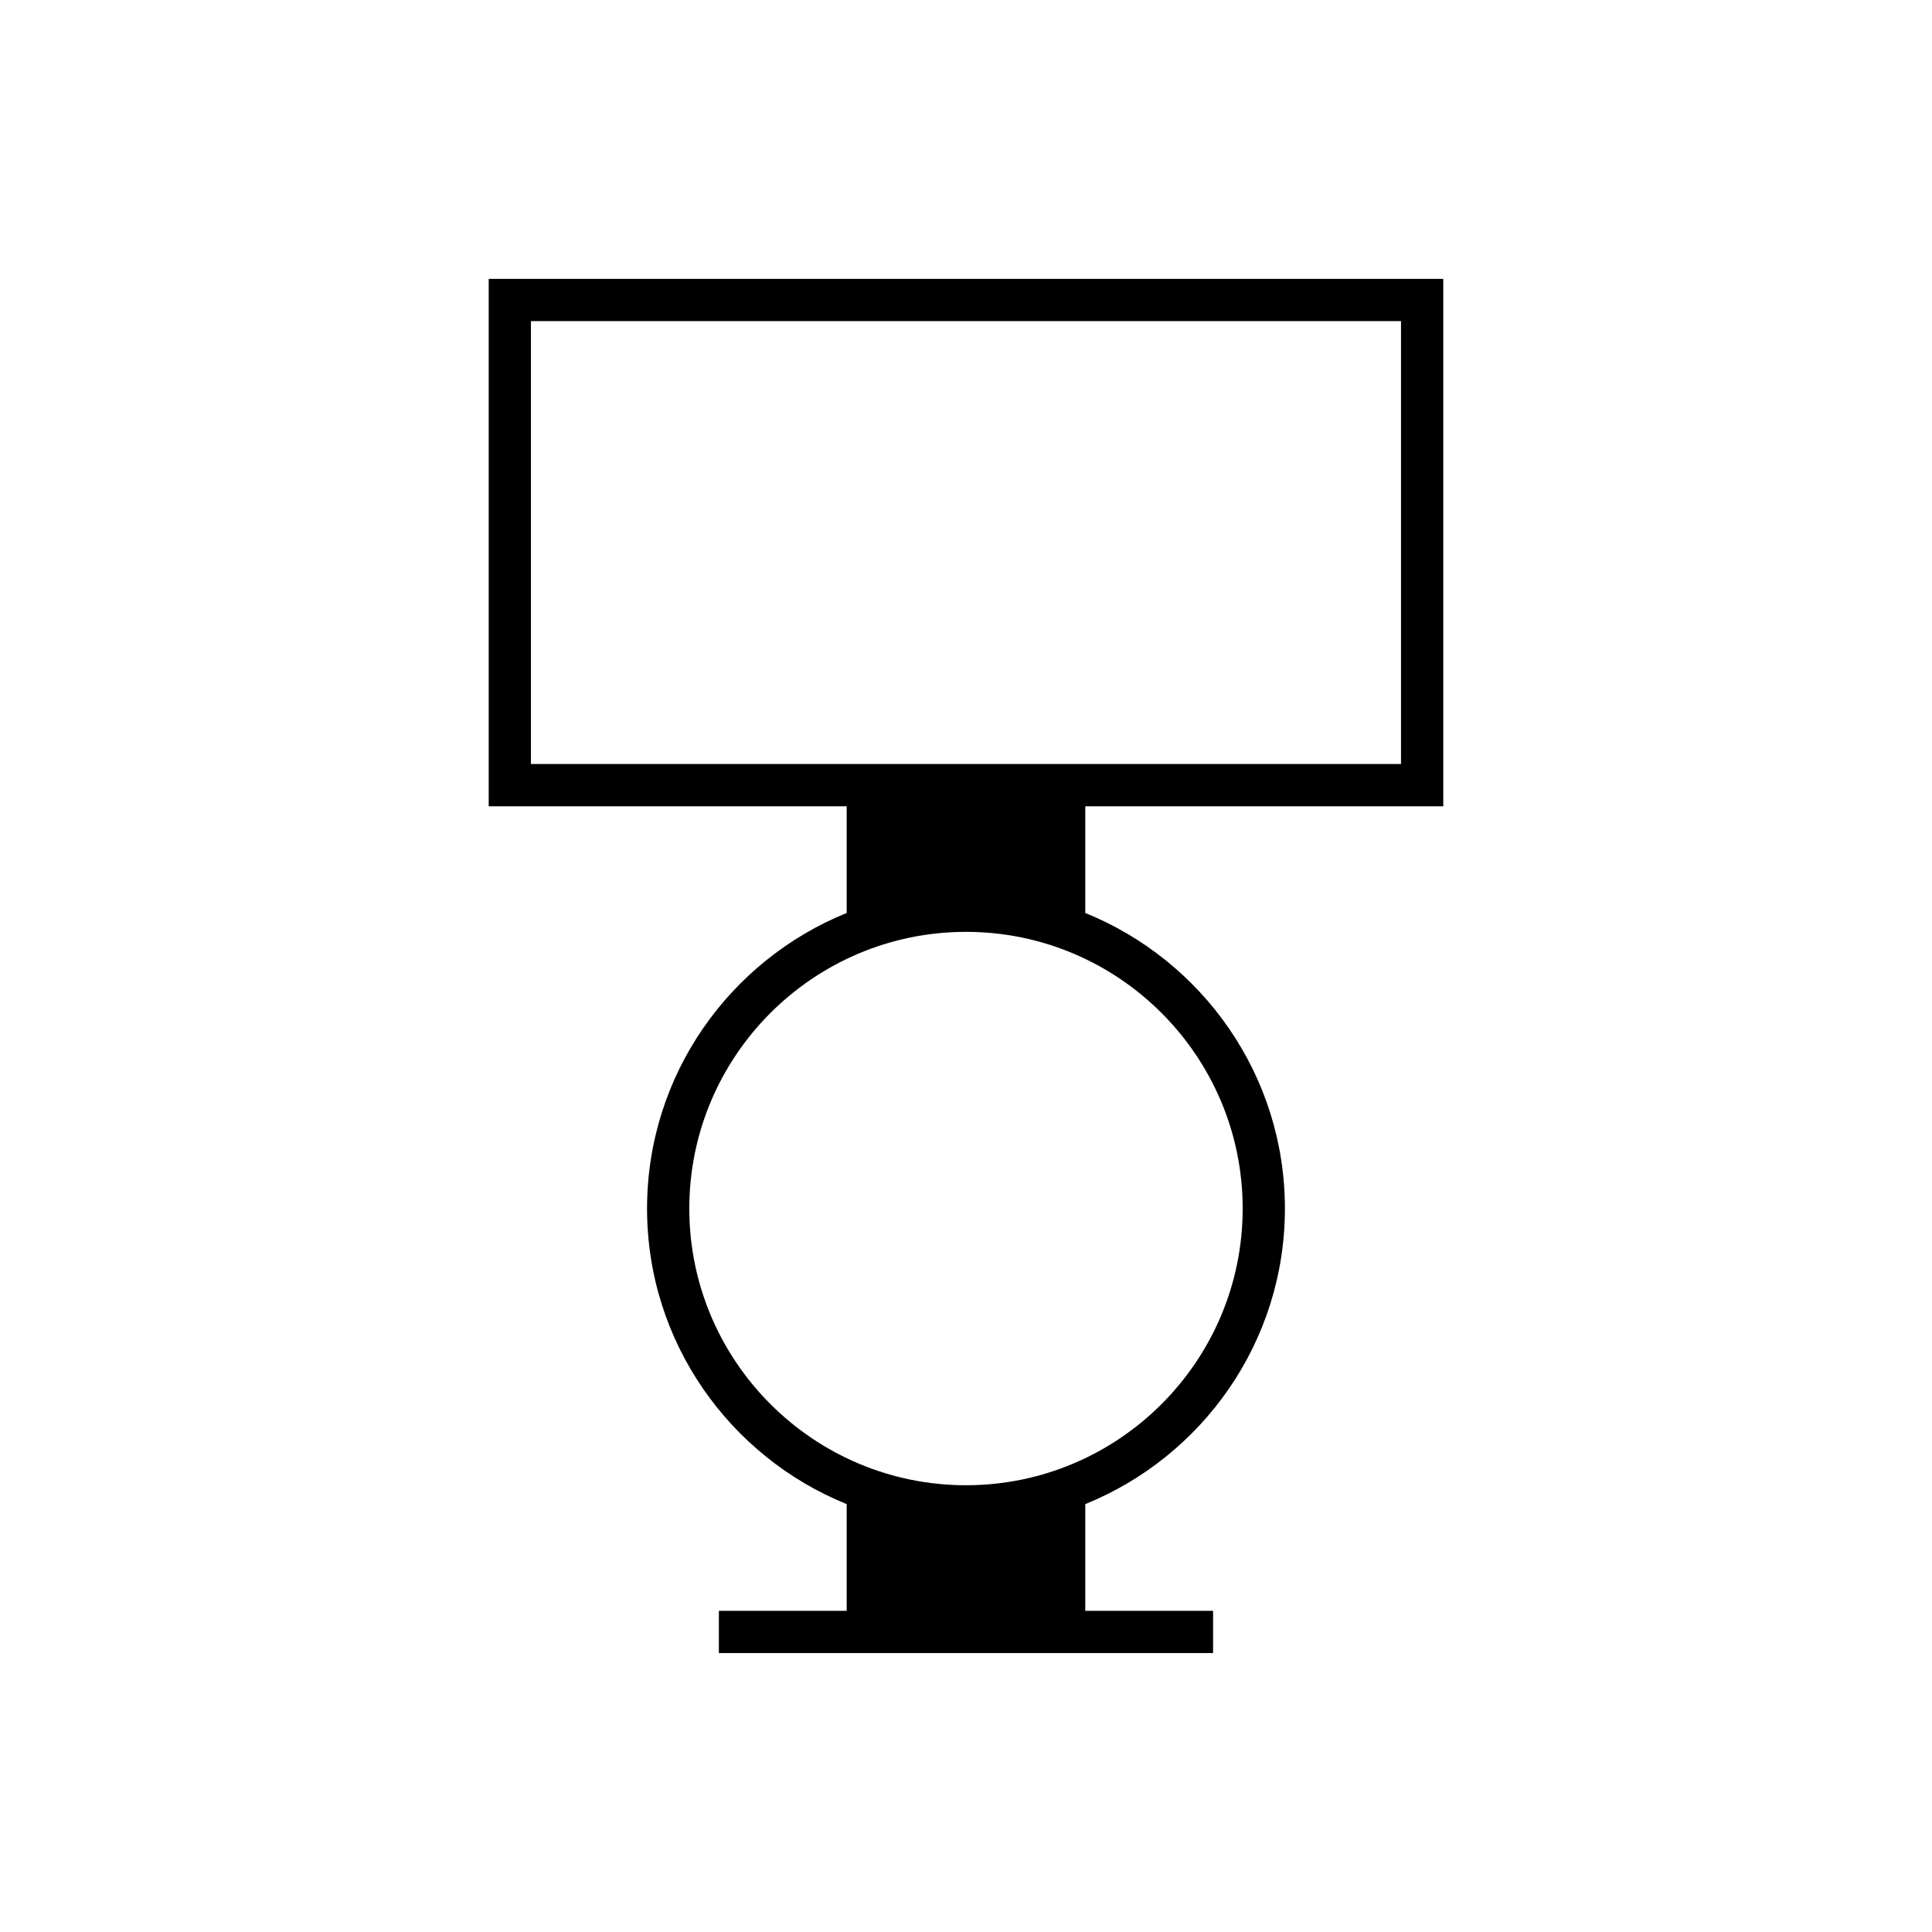 <?xml version="1.0" encoding="UTF-8"?>
<!-- Uploaded to: ICON Repo, www.svgrepo.com, Generator: ICON Repo Mixer Tools -->
<svg fill="#000000" width="800px" height="800px" version="1.1" viewBox="144 144 512 512" xmlns="http://www.w3.org/2000/svg">
 <path d="m526.48 357.67v-139.76h-252.97v139.76h94.871v28.277c-30.977 12.551-52.906 42.906-52.906 78.332 0 35.422 21.93 65.777 52.906 78.328v28.277h-33.871v11.195h130.97v-11.195h-33.871v-28.277c30.977-12.551 52.906-42.902 52.906-78.328s-21.93-65.781-52.906-78.332v-28.277zm-53.16 106.61c0 40.434-32.895 73.324-73.324 73.324s-73.324-32.895-73.324-73.324c0-40.438 32.895-73.328 73.324-73.328 40.43-0.004 73.324 32.891 73.324 73.328zm-188.62-117.81v-117.37h230.58v117.37z"/>
</svg>